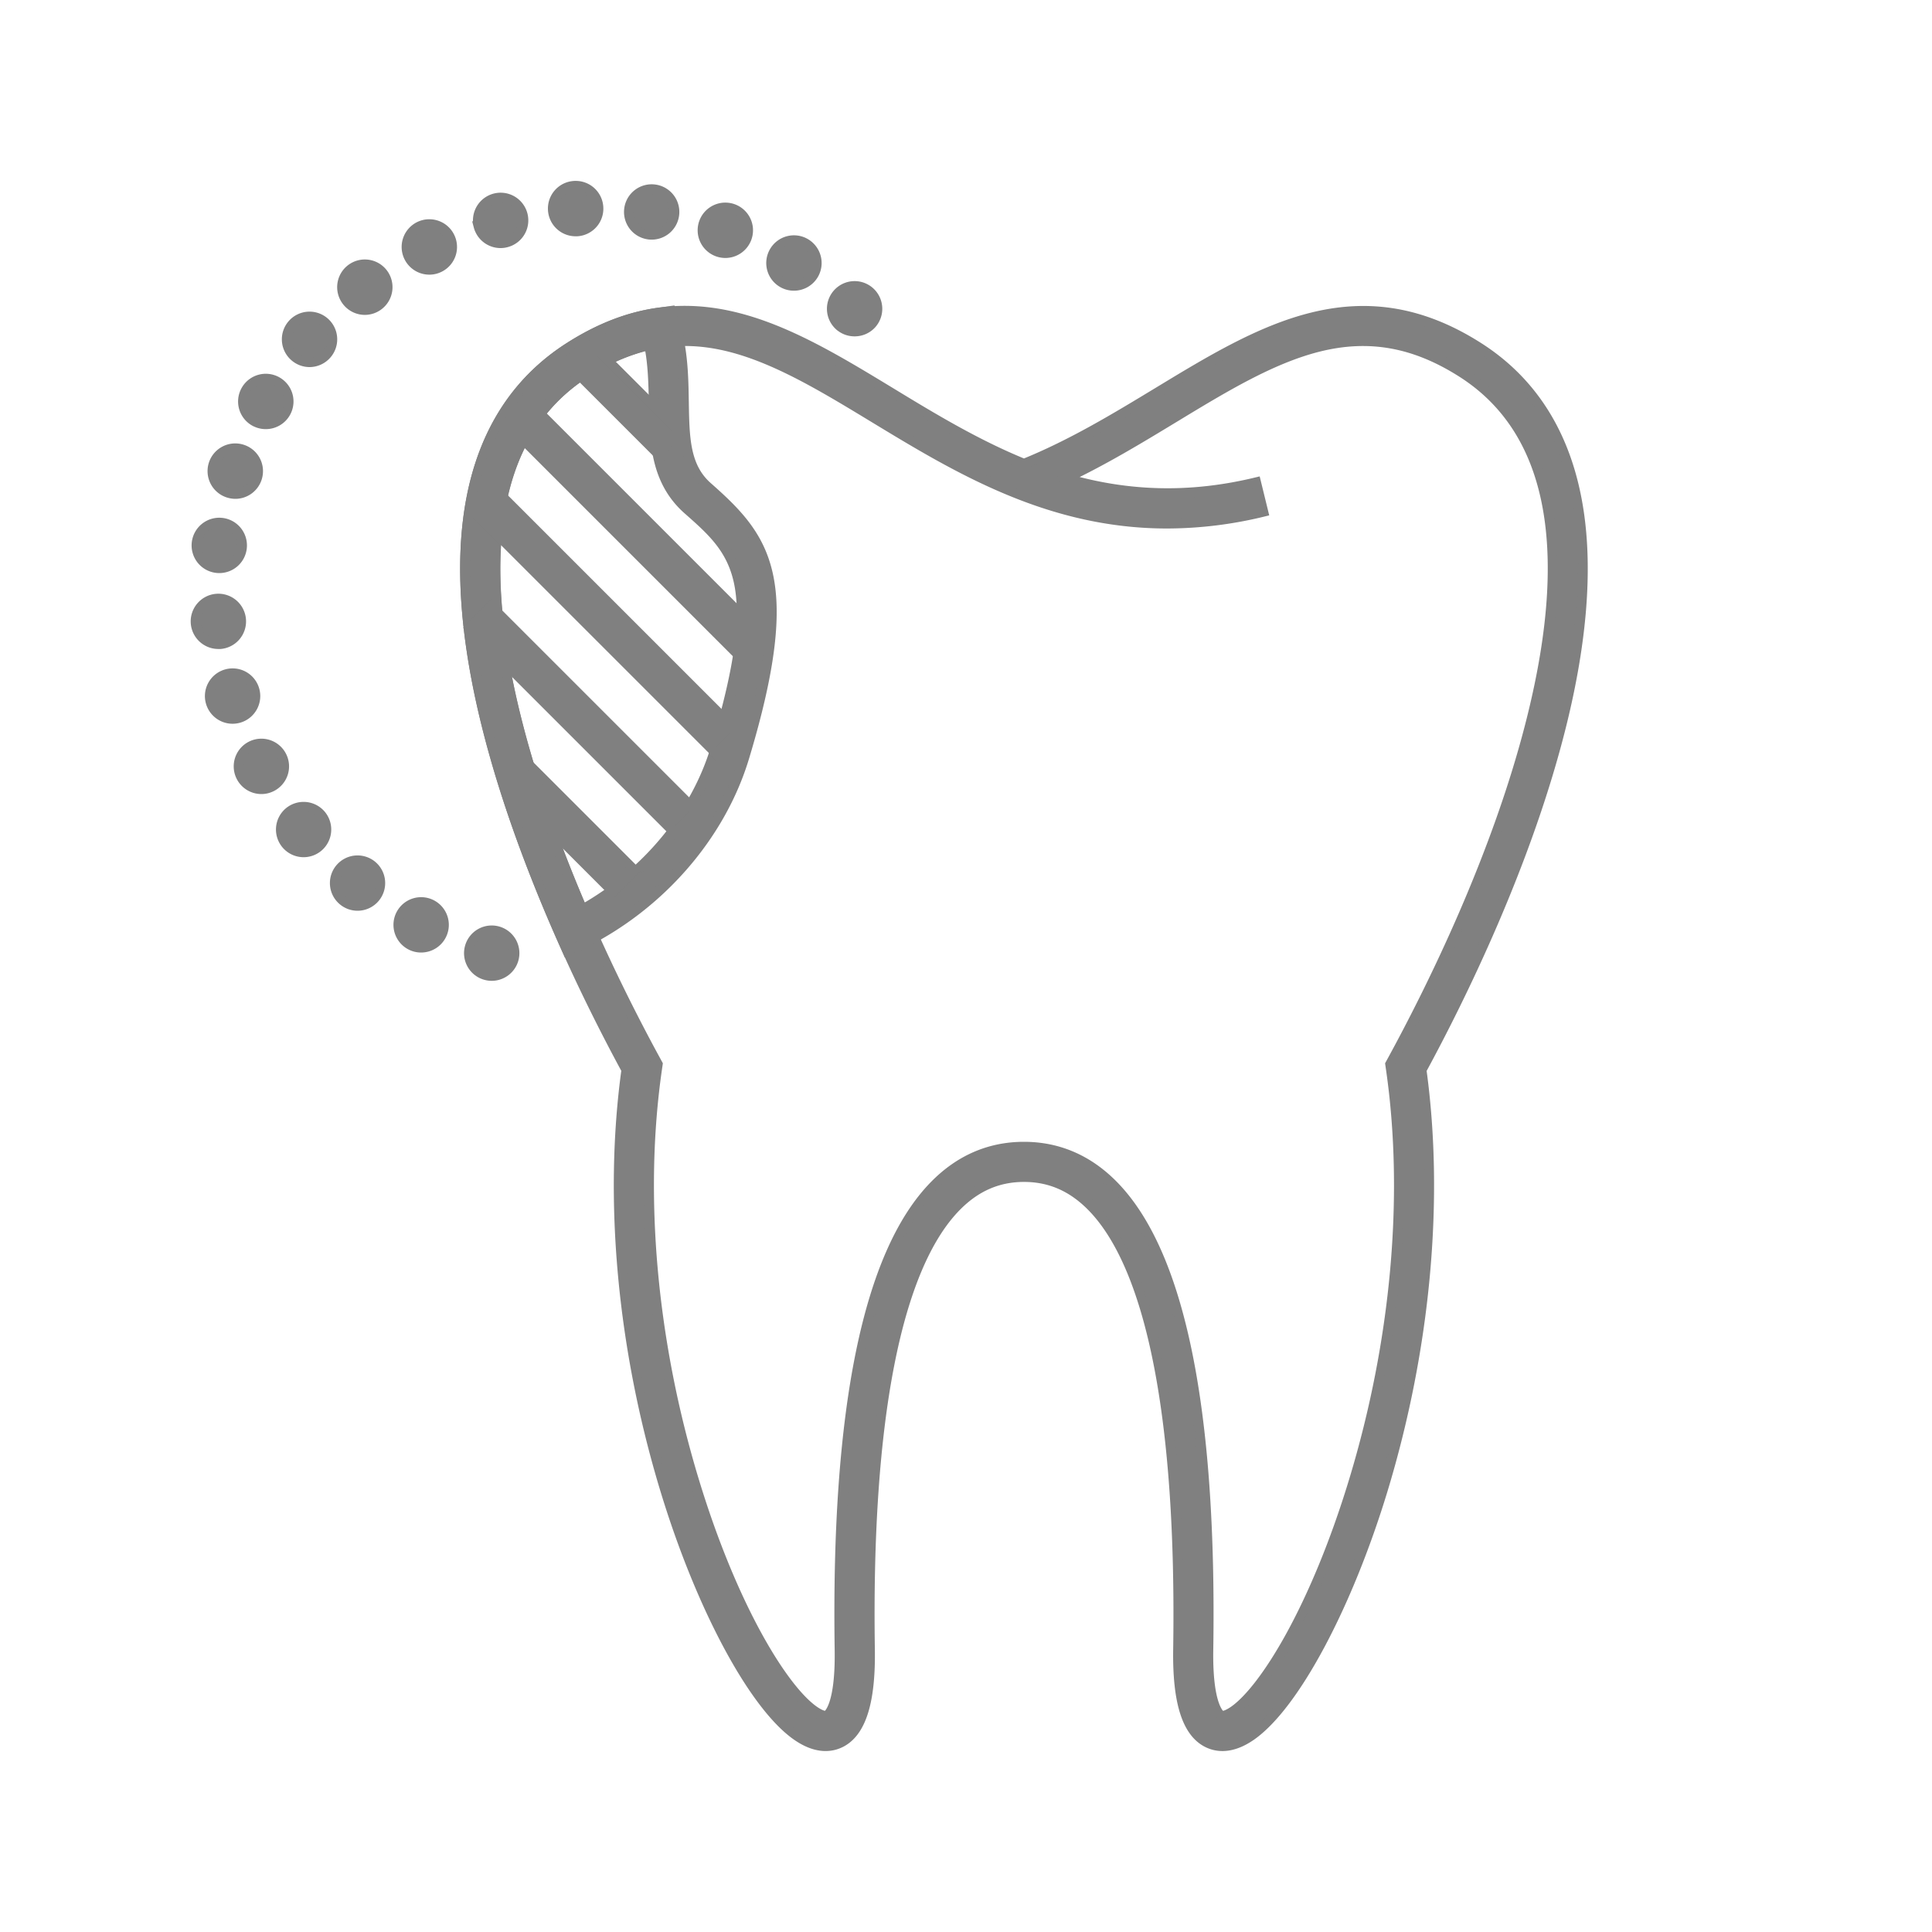 <svg xmlns="http://www.w3.org/2000/svg" id="Capa_1" data-name="Capa 1" viewBox="0 0 800 800"><defs><style>.cls-1{fill:gray;stroke:gray;stroke-miterlimit:10;stroke-width:4px;}</style></defs><path class="cls-1" d="M506.19,723.07a13.85,13.85,0,0,1-6.51-1.61c-8.33-4.4-12.22-17-11.89-38.48,1.44-94.74-10.92-158.15-35.77-183.38-8.08-8.2-17.24-12.19-28-12.19s-19.95,4-28,12.19c-24.84,25.23-37.21,88.64-35.76,183.38.33,21.49-3.56,34.08-11.89,38.48-3.8,2-10.1,3.14-18.58-2.84C311.87,706,290,665.07,275.33,616.72c-17.73-58.42-23.4-120-16-173.7-16-29.47-43.72-85.61-58-143.18-8.45-34.14-10.82-63.91-7.06-88.48C198.94,181,213,158.18,236,143.58c49.69-31.57,89.91-7.16,132.49,18.68C386,172.92,404.09,183.89,424,192c19.95-8.08,38-19.06,55.56-29.69,42.58-25.84,82.8-50.25,132.5-18.68,23,14.6,37,37.41,41.66,67.78,3.77,24.57,1.39,54.34-7.05,88.48-14.25,57.57-42,113.71-58,143.18,7.37,53.69,1.7,115.28-16,173.7C558,665.07,536.13,706,518.26,718.62,513.54,721.94,509.5,723.07,506.19,723.07ZM424,474.8c14.13,0,26.58,5.36,37,15.95,27.66,28.08,40.91,92.82,39.39,192.43-.37,23.92,5,27,5.17,27.13.9.47,3-.31,5.42-2,12.68-8.94,33.62-42.56,49.61-95.26,17.43-57.44,22.87-117.93,15.32-170.31l-.3-2.08,1-1.84c15.49-28.39,43.59-84.59,57.79-142,17.61-71.15,7.81-119.13-29.12-142.58-19.66-12.49-38.57-15.83-59.51-10.53-19.45,4.92-39,16.78-59.68,29.34-14.24,8.63-28.84,17.49-44.67,25,26,7.59,51.85,8.12,78.72,1.63l3,12.26a169,169,0,0,1-39.88,4.9c-49.15,0-87.06-23-121.33-43.8-20.69-12.56-40.24-24.42-59.69-29.34-20.94-5.3-39.85-2-59.5,10.53-36.93,23.45-46.73,71.43-29.13,142.58,14.21,57.41,42.31,113.62,57.79,142l1,1.84-.3,2.08c-7.55,52.38-2.11,112.87,15.32,170.31,16,52.7,36.92,86.32,49.61,95.26,2.39,1.69,4.52,2.47,5.41,2,.23-.12,5.55-3.21,5.18-27.13-1.52-99.61,11.73-164.35,39.39-192.43C397.41,480.16,409.87,474.8,424,474.8Z"></path><path class="cls-1" d="M234.91,393.85l-2.65-6c-22-50-35-94.35-38.69-131.81-5.18-53.46,9.07-91.29,42.38-112.44,12.23-7.77,24.19-12.4,36.58-14.15l5.33-.75,1.58,5.14c3.44,11.19,3.62,22.55,3.78,32.58.25,15,.44,26.9,9.81,35.16h0c24,21.18,37.57,37.91,15.21,112-9.83,32.56-35,61.5-67.43,77.41Zm33.85-250.91a82.52,82.52,0,0,0-26,11.29c-29,18.39-41.27,52.23-36.58,100.57,3.3,34.08,15.37,76.06,35,121.75,26.47-14.86,46.82-39.37,55.05-66.65,21.16-70.08,8.18-81.54-11.48-98.88h0c-13.54-12-13.81-28.45-14.07-44.42C270.49,158.78,270.36,150.75,268.76,142.94Z"></path><rect class="cls-1" x="253.22" y="141.79" width="12.61" height="48.56" transform="translate(-41.42 232.15) rotate(-45)"></rect><rect class="cls-1" x="258.08" y="154.42" width="12.61" height="133" transform="translate(-78.78 251.65) rotate(-45)"></rect><rect class="cls-1" x="246.07" y="189.91" width="12.61" height="138.01" transform="translate(-109.16 254.29) rotate(-45)"></rect><rect class="cls-1" x="235.07" y="238.05" width="12.61" height="119.74" transform="translate(-139.96 257.94) rotate(-45)"></rect><rect class="cls-1" x="229.82" y="311.13" width="12.61" height="63.07" transform="translate(-173.14 267.33) rotate(-45)"></rect><path class="cls-1" d="M201,403.77h0a9.45,9.45,0,0,1-6.48-11.7h0a9.46,9.46,0,0,1,11.7-6.48h0a9.46,9.46,0,0,1,6.48,11.71h0a9.48,9.48,0,0,1-9.09,6.84h0A9.58,9.58,0,0,1,201,403.77Zm-31-12.42a9.47,9.47,0,0,1-4-12.77h0a9.46,9.46,0,0,1,12.77-4h0a9.46,9.46,0,0,1,4,12.77h0a9.47,9.47,0,0,1-8.39,5.07h0A9.26,9.26,0,0,1,170,391.35ZM142.1,373a9.46,9.46,0,0,1-1.38-13.3h0A9.45,9.45,0,0,1,154,358.32h0a9.46,9.46,0,0,1,1.38,13.3h0a9.42,9.42,0,0,1-7.35,3.5h0A9.4,9.4,0,0,1,142.1,373Zm-23.67-23.49a9.47,9.47,0,0,1,1.28-13.32h0A9.47,9.47,0,0,1,133,337.47h0a9.47,9.47,0,0,1-1.28,13.32h0a9.47,9.47,0,0,1-6,2.16h0A9.45,9.45,0,0,1,118.43,349.51ZM99.89,321.79a9.47,9.47,0,0,1,3.9-12.81h0a9.46,9.46,0,0,1,12.79,3.91h0a9.45,9.45,0,0,1-3.9,12.79h0a9.38,9.38,0,0,1-4.44,1.12h0A9.45,9.45,0,0,1,99.89,321.79ZM87.24,290.92a9.46,9.46,0,0,1,6.38-11.76h0a9.45,9.45,0,0,1,11.76,6.38h0A9.47,9.47,0,0,1,99,297.3h0a9.74,9.74,0,0,1-2.7.39h0A9.46,9.46,0,0,1,87.24,290.92ZM81,258.13a9.47,9.47,0,0,1,8.6-10.25h0a9.47,9.47,0,0,1,10.25,8.61h0a9.46,9.46,0,0,1-8.61,10.24h0c-.28,0-.55,0-.83,0h0A9.45,9.45,0,0,1,81,258.13Zm8.75-22.89a9.45,9.45,0,0,1-8.35-10.45h0a9.46,9.46,0,0,1,10.45-8.35h0a9.46,9.46,0,0,1,8.35,10.45h0a9.45,9.45,0,0,1-9.39,8.41h0A7.62,7.62,0,0,1,89.78,235.24Zm4.75-31.16a9.47,9.47,0,0,1-6.1-11.91h0a9.47,9.47,0,0,1,11.92-6.1h0A9.46,9.46,0,0,1,106.44,198h0a9.46,9.46,0,0,1-9,6.56h0A9.5,9.5,0,0,1,94.53,204.08Zm10.9-29.59a9.45,9.45,0,0,1-3.59-12.88h0A9.45,9.45,0,0,1,114.72,158h0a9.45,9.45,0,0,1,3.59,12.89h0a9.45,9.45,0,0,1-8.24,4.8h0A9.39,9.39,0,0,1,105.43,174.49ZM122,147.68a9.46,9.46,0,0,1-1-13.34h0a9.44,9.44,0,0,1,13.34-1h0a9.45,9.45,0,0,1,1,13.34h0A9.47,9.47,0,0,1,128.2,150h0A9.44,9.44,0,0,1,122,147.68Zm225.46-12.87h0a9.44,9.44,0,0,1-.53-13.36h0a9.45,9.45,0,0,1,13.36-.54h0a9.47,9.47,0,0,1,.54,13.37h0a9.45,9.45,0,0,1-7,3h0A9.42,9.42,0,0,1,347.47,134.81ZM143.59,124.69a9.46,9.46,0,0,1,1.7-13.27h0a9.46,9.46,0,0,1,13.27,1.7h0a9.47,9.47,0,0,1-1.7,13.27h0a9.43,9.43,0,0,1-5.78,2h0A9.44,9.44,0,0,1,143.59,124.69ZM323.84,117a9.45,9.45,0,0,1-3.17-13h0a9.45,9.45,0,0,1,13-3.18h0a9.48,9.48,0,0,1,3.18,13h0a9.47,9.47,0,0,1-8.1,4.55h0A9.34,9.34,0,0,1,323.84,117ZM169.28,106.43a9.48,9.48,0,0,1,4.31-12.67h0a9.46,9.46,0,0,1,12.67,4.31h0A9.45,9.45,0,0,1,182,110.73h0a9.34,9.34,0,0,1-4.17,1h0A9.47,9.47,0,0,1,169.28,106.43Zm127.87-2.17a9.46,9.46,0,0,1-5.71-12.1h0a9.46,9.46,0,0,1,12.1-5.71h0a9.46,9.46,0,0,1,5.71,12.1h0a9.47,9.47,0,0,1-8.91,6.27h0A9.41,9.41,0,0,1,297.15,104.26Zm-99-10.61a9.46,9.46,0,0,1,6.76-11.55h0a9.46,9.46,0,0,1,11.54,6.76h0a9.44,9.44,0,0,1-6.76,11.54h0a9,9,0,0,1-2.4.32h0A9.46,9.46,0,0,1,198.11,93.65Zm70.34,3.48h0a9.46,9.46,0,0,1-8-10.72h0a9.45,9.45,0,0,1,10.71-8h0a9.45,9.45,0,0,1,8,10.71h0a9.46,9.46,0,0,1-9.35,8.11h0A10.47,10.47,0,0,1,268.45,97.13ZM228.9,86.92a9.45,9.45,0,0,1,8.92-10h0a9.45,9.45,0,0,1,10,8.92h0a9.45,9.45,0,0,1-8.92,10h0a4.78,4.78,0,0,1-.53,0h0A9.46,9.46,0,0,1,228.9,86.92Z"></path></svg>